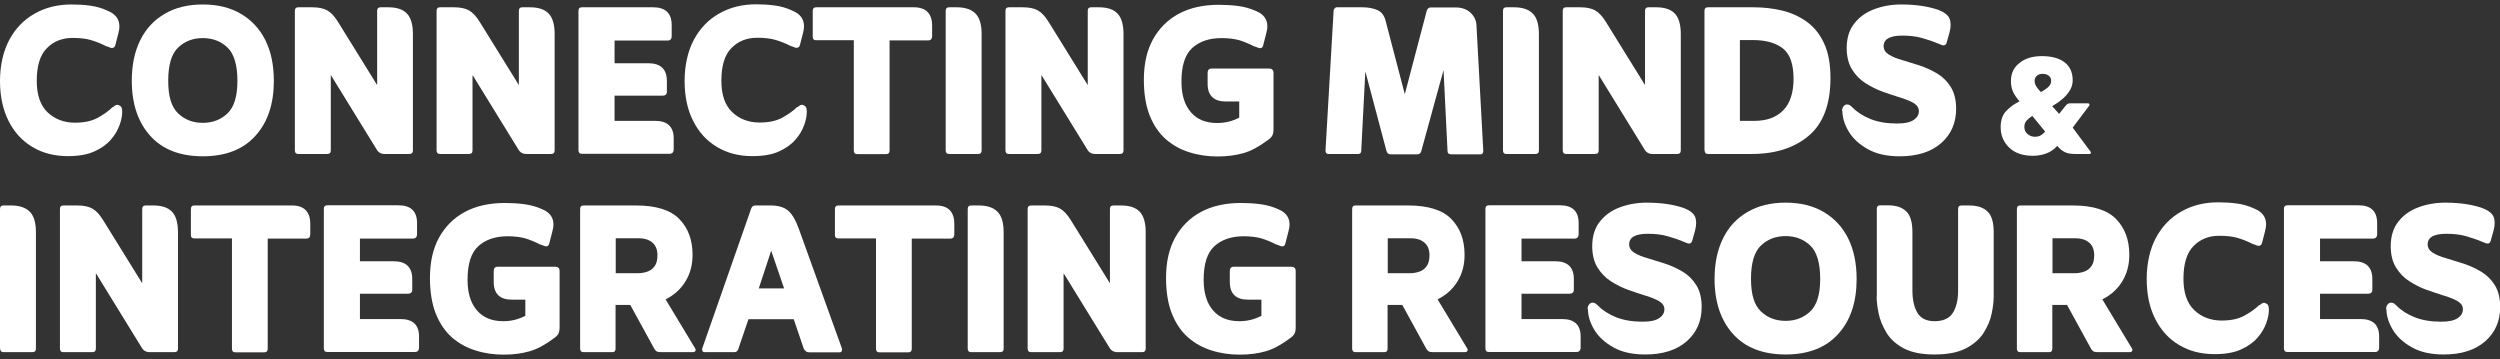 <?xml version="1.0" encoding="UTF-8"?>
<svg id="Livello_1" data-name="Livello 1" xmlns="http://www.w3.org/2000/svg" viewBox="0 0 151 21.7">
  <rect x="0" y="0" width="151" height="21.7" fill="#333333" stroke="none"/>
  <defs>
    <style>
      .cls-1 {
        fill: #fff;
      }
    </style>
  </defs>
  <path class="cls-1" d="M6.81,6.48s.07-.05.12-.09c.05-.04.1-.06.15-.06.06,0,.13.03.2.08.07.05.1.17.1.35,0,.23-.05.5-.16.8-.11.3-.28.6-.53.88-.25.29-.58.52-1,.71-.42.19-.95.28-1.59.28-.81,0-1.52-.18-2.14-.55-.62-.37-1.1-.89-1.44-1.57C.18,6.64,0,5.83,0,4.9s.19-1.8.56-2.49c.37-.69.88-1.22,1.54-1.59.65-.37,1.39-.55,2.22-.55.37,0,.74.02,1.12.07.37.05.72.15,1.04.3.63.25.85.71.67,1.37l-.18.7c-.02.07-.05.13-.09.15-.04.03-.08.04-.12.04s-.1-.02-.17-.05c-.07-.03-.13-.05-.18-.06-.31-.16-.61-.28-.92-.37-.3-.09-.67-.13-1.11-.13-.63,0-1.15.21-1.55.62-.41.41-.61,1.07-.61,1.98,0,.85.22,1.48.66,1.9.44.41.99.62,1.65.62.56,0,1.02-.1,1.38-.3s.66-.41.9-.65"/>
  <path class="cls-1" d="M12.25,9.44c-1.37,0-2.43-.41-3.17-1.23-.74-.82-1.12-1.93-1.12-3.33,0-.95.17-1.76.51-2.45.34-.69.83-1.22,1.47-1.59.64-.38,1.41-.57,2.31-.57s1.67.19,2.31.57c.64.38,1.13.91,1.47,1.59.34.69.51,1.5.51,2.45,0,1.4-.37,2.51-1.12,3.33-.74.82-1.8,1.23-3.17,1.23M12.25,7.42c.59,0,1.09-.19,1.49-.57.4-.38.6-1.03.6-1.97s-.2-1.63-.6-2.01c-.4-.38-.9-.57-1.49-.57s-1.09.19-1.49.57c-.4.38-.6,1.05-.6,2.01s.2,1.59.6,1.97c.4.38.89.57,1.49.57"/>
  <path class="cls-1" d="M19.98,4.56v4.53c0,.14-.07.21-.22.21h-1.74c-.14,0-.21-.07-.21-.21V.66c0-.15.07-.22.21-.22h.83c.38,0,.69.06.92.19.23.13.44.36.65.7l2.36,3.81V.66c0-.15.07-.22.21-.22h.45c.51,0,.89.12,1.13.37.24.24.37.66.37,1.24v7.04c0,.14-.07.21-.21.21h-1.5c-.22,0-.39-.1-.49-.29l-2.74-4.45Z"/>
  <path class="cls-1" d="M28.54,4.56v4.53c0,.14-.07.21-.22.21h-1.74c-.14,0-.21-.07-.21-.21V.66c0-.15.07-.22.21-.22h.83c.38,0,.69.06.92.19.23.13.44.36.65.7l2.36,3.81V.66c0-.15.07-.22.21-.22h.45c.51,0,.89.12,1.13.37.24.24.37.66.37,1.24v7.04c0,.14-.07.21-.21.21h-1.5c-.22,0-.39-.1-.49-.29l-2.74-4.45Z"/>
  <path class="cls-1" d="M37.1,7.3h2.47c.74,0,1.12.35,1.12,1.05v.67c0,.18-.09.27-.25.27h-5.29c-.14,0-.21-.07-.21-.21V.66c0-.15.07-.22.21-.22h4.3c.74,0,1.12.36,1.12,1.07v.67c0,.18-.09.27-.25.27h-3.2v1.37h2.04c.74,0,1.12.36,1.12,1.07v.64c0,.17-.09.25-.26.25h-2.9v1.53Z"/>
  <path class="cls-1" d="M48.16,6.48s.07-.05.12-.09c.05-.04.1-.06.15-.06.06,0,.13.03.2.08.07.05.1.17.1.35,0,.23-.05.5-.16.8-.11.3-.28.6-.53.88-.25.29-.58.52-1,.71-.42.19-.95.28-1.59.28-.81,0-1.52-.18-2.14-.55-.62-.37-1.1-.89-1.44-1.57-.35-.68-.52-1.49-.52-2.42s.19-1.8.56-2.49c.37-.69.88-1.22,1.54-1.59.65-.37,1.39-.55,2.22-.55.37,0,.74.02,1.12.07.37.05.72.15,1.04.3.63.25.85.71.67,1.37l-.18.7c-.02.07-.05.13-.09.15-.04.03-.08.04-.12.04s-.1-.02-.17-.05c-.07-.03-.13-.05-.18-.06-.31-.16-.61-.28-.92-.37-.3-.09-.67-.13-1.11-.13-.63,0-1.15.21-1.55.62-.41.41-.61,1.07-.61,1.98,0,.85.22,1.48.66,1.9.44.41.99.62,1.65.62.56,0,1.02-.1,1.38-.3.36-.2.66-.41.9-.65"/>
  <path class="cls-1" d="M51.58,2.43h-2.28c-.14,0-.21-.06-.21-.19V.66c0-.15.07-.22.21-.22h5.9c.37,0,.65.1.83.29.18.19.27.46.27.8v.64c0,.18-.08.27-.24.27h-2.33v6.66c0,.14-.07.21-.21.21h-1.74c-.14,0-.21-.07-.21-.21V2.43Z"/>
  <path class="cls-1" d="M57.12,9.09V.66c0-.15.07-.22.21-.22h.45c.5,0,.88.12,1.13.37.25.24.38.66.38,1.24v7.04c0,.14-.07.21-.22.21h-1.74c-.14,0-.21-.07-.21-.21"/>
  <path class="cls-1" d="M62.9,4.56v4.53c0,.14-.07.21-.22.21h-1.74c-.14,0-.21-.07-.21-.21V.66c0-.15.07-.22.21-.22h.83c.38,0,.69.06.92.19.23.13.44.36.65.7l2.36,3.81V.66c0-.15.07-.22.21-.22h.45c.51,0,.89.12,1.13.37.24.24.37.66.37,1.24v7.04c0,.14-.07.21-.21.21h-1.5c-.22,0-.39-.1-.49-.29l-2.74-4.45Z"/>
  <path class="cls-1" d="M74.85,7.1v-.97h-.81c-.73,0-1.1-.36-1.1-1.07v-.65c0-.18.08-.27.24-.27h3.47c.18,0,.27.09.27.27v3.38c0,.16-.02.29-.07.39-.05.1-.15.2-.3.3-.51.38-.99.64-1.45.77-.46.13-.98.2-1.56.2s-1.16-.08-1.69-.25c-.53-.16-1-.42-1.42-.78-.41-.36-.74-.83-.98-1.43-.24-.59-.36-1.32-.36-2.18,0-.95.18-1.76.55-2.43.37-.67.89-1.19,1.56-1.55s1.48-.54,2.41-.54c.38,0,.77.02,1.16.07.39.05.74.15,1.06.29.63.25.84.71.65,1.37l-.18.7c-.02.13-.09.19-.19.19-.05,0-.11-.02-.18-.05-.07-.03-.13-.05-.18-.06-.31-.16-.61-.28-.89-.37-.29-.08-.65-.13-1.08-.13-.74,0-1.33.2-1.77.6-.44.4-.65,1.08-.65,2.03,0,.8.19,1.41.57,1.85.38.44.91.65,1.59.65.48,0,.92-.11,1.34-.33"/>
  <path class="cls-1" d="M82.47,4.23l-.25,4.86c0,.14-.06.21-.18.21h-1.8c-.12,0-.18-.07-.18-.21l.49-8.43c0-.05.02-.1.06-.15.04-.05.08-.07.14-.07h1.53c.36,0,.67.06.92.17.25.11.42.34.5.68l1.15,4.4,1.32-5.02c.04-.15.13-.22.25-.22h1.5c.36,0,.66.1.89.31.23.21.36.47.37.79l.41,7.56c0,.14-.05.21-.16.21h-1.79c-.14,0-.21-.07-.21-.21l-.24-4.88-1.34,4.88c-.03.14-.11.21-.24.21h-1.63c-.12,0-.2-.07-.24-.21l-1.29-4.86Z"/>
  <path class="cls-1" d="M90.78,9.09V.66c0-.15.07-.22.21-.22h.45c.5,0,.88.12,1.13.37.25.24.38.66.38,1.24v7.04c0,.14-.07.21-.22.21h-1.74c-.14,0-.21-.07-.21-.21"/>
  <path class="cls-1" d="M96.56,4.56v4.53c0,.14-.07.21-.22.21h-1.74c-.14,0-.21-.07-.21-.21V.66c0-.15.07-.22.21-.22h.83c.38,0,.69.06.92.19.23.13.44.36.65.7l2.36,3.81V.66c0-.15.07-.22.21-.22h.45c.51,0,.89.12,1.13.37.24.24.37.66.37,1.24v7.04c0,.14-.07.21-.21.21h-1.5c-.22,0-.39-.1-.49-.29l-2.74-4.45Z"/>
  <path class="cls-1" d="M102.95,9.09V.66c0-.15.07-.22.21-.22h2.73c.59,0,1.17.06,1.72.19.55.13,1.05.35,1.5.67s.8.75,1.06,1.31c.26.55.39,1.25.39,2.1,0,1.57-.43,2.73-1.29,3.47-.86.74-2.02,1.12-3.47,1.12h-2.63c-.14,0-.21-.07-.21-.21M105.09,7.3h.88c.74,0,1.32-.21,1.74-.64.41-.42.62-1.06.62-1.9,0-.88-.21-1.49-.64-1.83-.43-.34-1.03-.51-1.8-.51h-.8v4.88Z"/>
  <path class="cls-1" d="M111.26,6.71c0-.12.03-.21.09-.29.06-.07.12-.11.2-.11.08,0,.15.02.19.05.04.03.09.07.13.11.29.3.66.54,1.11.72.45.18.99.27,1.6.27.47,0,.8-.07,1.01-.22.21-.14.31-.32.31-.53,0-.2-.11-.36-.32-.49-.21-.12-.48-.23-.81-.33-.33-.1-.68-.22-1.05-.35-.37-.13-.72-.31-1.05-.52-.33-.21-.6-.49-.81-.83s-.32-.77-.32-1.29c0-.59.15-1.09.45-1.47.3-.39.7-.68,1.2-.87.5-.19,1.05-.29,1.64-.29.45,0,.85.03,1.2.08.36.05.7.13,1.03.24.37.14.6.32.69.53.09.22.09.5,0,.84l-.16.57c-.03.14-.1.21-.19.21-.07,0-.16-.03-.27-.08-.35-.15-.7-.27-1.06-.37-.36-.1-.75-.14-1.17-.14-.75,0-1.13.21-1.13.64,0,.21.11.38.32.51.21.13.48.24.81.33.33.1.68.21,1.06.33.38.13.73.29,1.06.49.33.2.6.47.81.81.21.34.32.78.32,1.31,0,.85-.3,1.54-.9,2.07-.6.53-1.44.8-2.51.8-.76,0-1.41-.14-1.92-.43-.52-.29-.9-.64-1.16-1.07-.25-.42-.38-.84-.38-1.24"/>
  <path class="cls-1" d="M123.94,6.4l.43.48.4-.5c.07-.09.16-.14.26-.14h1.1s.06.02.07.05c.01.03.01.06-.01.09l-1,1.33,1.08,1.45s.03.06.02.09c-.01.03-.04.05-.08.05h-.88c-.27,0-.47-.04-.63-.12-.15-.08-.29-.19-.4-.32l-.04-.05c-.2.22-.42.37-.67.46-.25.09-.52.14-.81.14-.61,0-1.09-.17-1.43-.5-.34-.33-.51-.74-.51-1.23,0-.41.11-.74.33-.97.22-.24.49-.43.81-.59-.16-.18-.29-.37-.38-.55-.09-.19-.14-.41-.14-.68,0-.45.17-.82.52-1.09.35-.28.8-.41,1.35-.41.6,0,1.06.13,1.38.38.32.25.48.61.48,1.08,0,.23-.06.44-.19.64-.13.2-.28.37-.48.53-.19.16-.39.29-.58.4M123.53,7.95l-.78-.95c-.13.08-.25.18-.34.28-.09.1-.14.23-.14.39,0,.18.07.33.2.43.13.11.28.16.43.16s.28-.03.37-.09c.09-.06.18-.13.27-.23M123.27,5.56c.15-.08.29-.17.42-.28.13-.11.2-.24.2-.4,0-.13-.05-.24-.15-.31-.1-.08-.22-.11-.38-.11-.13,0-.24.04-.33.11-.09.08-.14.18-.14.32,0,.12.04.24.12.36.08.12.17.22.26.31"/>
  <path class="cls-1" d="M0,21.06v-8.43c0-.15.07-.22.21-.22h.45c.5,0,.88.12,1.13.37.25.24.38.66.38,1.24v7.04c0,.14-.07.21-.22.21H.22c-.14,0-.21-.07-.21-.21"/>
  <path class="cls-1" d="M5.79,16.53v4.53c0,.14-.07.21-.22.21h-1.74c-.14,0-.21-.07-.21-.21v-8.43c0-.15.07-.22.21-.22h.83c.38,0,.69.06.92.19.23.13.44.36.65.7l2.36,3.81v-4.48c0-.15.07-.22.21-.22h.45c.51,0,.89.12,1.13.37.24.24.37.66.37,1.24v7.04c0,.14-.07.21-.21.21h-1.5c-.22,0-.39-.1-.49-.29l-2.74-4.45Z"/>
  <path class="cls-1" d="M14.02,14.4h-2.28c-.14,0-.21-.06-.21-.19v-1.58c0-.15.07-.22.21-.22h5.9c.37,0,.65.1.83.29.18.19.27.46.27.8v.64c0,.18-.08.27-.24.27h-2.33v6.66c0,.14-.07.21-.21.21h-1.74c-.14,0-.21-.07-.21-.21v-6.66Z"/>
  <path class="cls-1" d="M21.72,19.27h2.47c.74,0,1.12.35,1.12,1.05v.67c0,.18-.09.27-.25.27h-5.29c-.14,0-.21-.07-.21-.21v-8.43c0-.15.07-.22.21-.22h4.3c.74,0,1.12.36,1.12,1.07v.67c0,.18-.09.27-.25.27h-3.2v1.37h2.04c.74,0,1.12.36,1.12,1.07v.64c0,.17-.09.25-.26.25h-2.9v1.53Z"/>
  <path class="cls-1" d="M31.73,19.07v-.97h-.81c-.73,0-1.1-.36-1.1-1.07v-.65c0-.18.08-.27.24-.27h3.47c.18,0,.27.09.27.27v3.38c0,.16-.02.29-.07.39-.05.1-.15.2-.3.3-.51.38-.99.64-1.45.77-.46.13-.98.2-1.56.2s-1.16-.08-1.69-.25c-.53-.16-1-.42-1.42-.78-.41-.36-.74-.83-.98-1.43-.24-.59-.36-1.32-.36-2.18,0-.95.18-1.76.55-2.43.37-.67.89-1.19,1.56-1.55s1.48-.54,2.41-.54c.38,0,.77.02,1.16.07.39.05.74.15,1.06.29.63.25.84.71.65,1.37l-.18.7c-.02.13-.09.19-.19.19-.05,0-.11-.02-.18-.05-.07-.03-.13-.05-.18-.06-.31-.16-.61-.28-.89-.37-.29-.08-.65-.13-1.08-.13-.74,0-1.33.2-1.77.6-.44.4-.65,1.08-.65,2.03,0,.8.19,1.41.57,1.85.38.44.91.65,1.59.65.48,0,.92-.11,1.34-.33"/>
  <path class="cls-1" d="M37.18,18.41v2.65c0,.14-.06.21-.19.21h-1.74c-.14,0-.21-.07-.21-.21v-8.43c0-.15.07-.22.21-.22h3.16c1.21,0,2.09.27,2.62.82.54.55.8,1.27.8,2.16,0,.61-.14,1.14-.43,1.61-.29.47-.69.83-1.2,1.08l1.78,2.95c.04.06.05.12.02.17-.03.05-.08.07-.17.07h-1.88c-.12,0-.21-.01-.27-.04-.06-.03-.12-.09-.18-.2l-1.43-2.61h-.91ZM37.18,16.5h1.39c.17,0,.34-.03.52-.09.18-.06.32-.16.44-.32.12-.15.18-.38.18-.68,0-.34-.11-.6-.32-.77-.21-.17-.48-.25-.81-.25h-1.39v2.1Z"/>
  <path class="cls-1" d="M45.21,19.27l-.61,1.79c-.04.14-.12.21-.24.21h-1.8c-.06,0-.11-.02-.13-.07-.02-.05-.03-.09-.02-.14l2.96-8.46c.05-.13.13-.19.24-.19h.94c.45,0,.79.1,1.04.3.24.2.47.58.67,1.14l2.6,7.22s0,.09-.02.14c-.02.05-.07.07-.14.07h-1.83c-.14,0-.24-.07-.32-.21l-.61-1.79h-2.74ZM45.83,17.42h1.53l-.78-2.28-.75,2.28Z"/>
  <path class="cls-1" d="M52.92,14.4h-2.28c-.14,0-.21-.06-.21-.19v-1.58c0-.15.07-.22.21-.22h5.9c.37,0,.65.1.83.29.18.19.27.46.27.8v.64c0,.18-.08.27-.24.27h-2.33v6.66c0,.14-.07.21-.21.21h-1.74c-.14,0-.21-.07-.21-.21v-6.66Z"/>
  <path class="cls-1" d="M58.45,21.06v-8.43c0-.15.07-.22.21-.22h.45c.5,0,.88.12,1.13.37.25.24.38.66.38,1.24v7.04c0,.14-.07.21-.22.21h-1.74c-.14,0-.21-.07-.21-.21"/>
  <path class="cls-1" d="M64.24,16.53v4.53c0,.14-.07.21-.22.21h-1.74c-.14,0-.21-.07-.21-.21v-8.43c0-.15.07-.22.21-.22h.83c.38,0,.69.06.92.19.23.13.44.36.65.7l2.36,3.81v-4.48c0-.15.07-.22.21-.22h.45c.51,0,.89.12,1.13.37.24.24.37.66.37,1.24v7.04c0,.14-.07.21-.21.21h-1.5c-.22,0-.39-.1-.49-.29l-2.74-4.45Z"/>
  <path class="cls-1" d="M76.19,19.07v-.97h-.81c-.73,0-1.1-.36-1.1-1.07v-.65c0-.18.08-.27.24-.27h3.47c.18,0,.27.09.27.27v3.38c0,.16-.02.29-.07.39-.05.1-.15.2-.3.3-.51.38-.99.64-1.45.77-.46.13-.98.2-1.56.2s-1.16-.08-1.69-.25c-.53-.16-1-.42-1.42-.78-.41-.36-.74-.83-.98-1.43-.24-.59-.36-1.32-.36-2.18,0-.95.18-1.76.55-2.43.37-.67.89-1.19,1.56-1.55s1.48-.54,2.41-.54c.38,0,.77.02,1.16.07.39.05.74.15,1.06.29.63.25.84.71.65,1.37l-.18.7c-.02.13-.09.19-.19.19-.05,0-.11-.02-.18-.05-.07-.03-.13-.05-.18-.06-.31-.16-.61-.28-.89-.37-.29-.08-.65-.13-1.08-.13-.74,0-1.33.2-1.77.6-.44.4-.65,1.08-.65,2.03,0,.8.19,1.41.57,1.85.38.44.91.65,1.59.65.48,0,.92-.11,1.34-.33"/>
  <path class="cls-1" d="M83.81,18.41v2.65c0,.14-.06.21-.19.21h-1.74c-.14,0-.21-.07-.21-.21v-8.43c0-.15.07-.22.21-.22h3.16c1.21,0,2.09.27,2.62.82.54.55.8,1.27.8,2.16,0,.61-.14,1.14-.43,1.61-.29.47-.69.83-1.2,1.08l1.78,2.95c.04.06.05.12.02.17-.03.05-.08.07-.17.07h-1.88c-.12,0-.21-.01-.27-.04-.06-.03-.12-.09-.18-.2l-1.43-2.61h-.91ZM83.81,16.5h1.39c.17,0,.34-.03.52-.09.18-.06.32-.16.44-.32.12-.15.18-.38.18-.68,0-.34-.11-.6-.32-.77-.21-.17-.48-.25-.81-.25h-1.39v2.1Z"/>
  <path class="cls-1" d="M91.88,19.27h2.47c.74,0,1.12.35,1.12,1.05v.67c0,.18-.09.27-.25.27h-5.29c-.14,0-.21-.07-.21-.21v-8.43c0-.15.07-.22.21-.22h4.3c.74,0,1.12.36,1.12,1.07v.67c0,.18-.09.27-.25.27h-3.2v1.37h2.04c.74,0,1.12.36,1.12,1.07v.64c0,.17-.09.25-.26.25h-2.9v1.53Z"/>
  <path class="cls-1" d="M95.89,18.68c0-.12.03-.21.09-.29.06-.07.12-.11.2-.11.08,0,.15.02.19.05.04.03.09.07.13.11.29.3.66.54,1.11.72.45.18.99.27,1.6.27.47,0,.8-.07,1.01-.22.21-.14.31-.32.31-.53,0-.2-.11-.36-.32-.49-.21-.12-.48-.23-.81-.33-.33-.1-.68-.22-1.05-.35-.37-.13-.72-.31-1.05-.52-.33-.21-.6-.49-.81-.83s-.32-.77-.32-1.29c0-.59.15-1.09.45-1.47.3-.39.7-.68,1.2-.87.5-.19,1.05-.29,1.64-.29.45,0,.85.03,1.2.08.36.05.7.13,1.03.24.37.14.6.32.69.53.09.22.09.5,0,.84l-.16.57c-.03.14-.1.21-.19.21-.07,0-.16-.03-.27-.08-.35-.15-.7-.27-1.06-.37-.36-.1-.75-.14-1.17-.14-.75,0-1.13.21-1.13.64,0,.21.11.38.32.51.21.13.48.24.81.33.33.1.68.21,1.06.33.38.13.73.29,1.06.49.33.2.6.47.81.81.21.34.32.78.32,1.31,0,.85-.3,1.54-.9,2.07-.6.53-1.44.8-2.51.8-.76,0-1.41-.14-1.92-.43-.52-.29-.9-.64-1.16-1.07-.25-.42-.38-.84-.38-1.24"/>
  <path class="cls-1" d="M107.85,21.41c-1.37,0-2.43-.41-3.17-1.23-.74-.82-1.12-1.93-1.12-3.33,0-.95.17-1.76.51-2.45.34-.69.83-1.22,1.47-1.59.64-.38,1.41-.57,2.31-.57s1.67.19,2.31.57c.64.38,1.13.91,1.47,1.59.34.69.51,1.5.51,2.45,0,1.4-.37,2.51-1.12,3.33-.74.82-1.8,1.23-3.17,1.23M107.85,19.38c.59,0,1.09-.19,1.49-.57.4-.38.6-1.03.6-1.97s-.2-1.63-.6-2.01c-.4-.38-.9-.57-1.49-.57s-1.09.19-1.49.57c-.4.38-.6,1.05-.6,2.01s.2,1.59.6,1.97c.4.38.89.57,1.49.57"/>
  <path class="cls-1" d="M113.36,17.9v-5.28c0-.15.07-.22.21-.22h.45c.5,0,.87.12,1.12.37.25.24.37.66.37,1.24v3.54c0,.55.1,1,.3,1.34.2.34.55.51,1.04.51.52,0,.89-.17,1.1-.5s.32-.78.32-1.33v-4.94c0-.15.07-.22.21-.22h.45c.5,0,.87.12,1.12.37.25.24.37.66.37,1.24v3.89c0,.29-.04.63-.12,1.02-.08.39-.24.78-.48,1.16-.24.38-.6.7-1.08.95-.48.25-1.11.37-1.9.37s-1.39-.13-1.86-.37c-.46-.25-.81-.57-1.04-.95-.23-.38-.39-.77-.47-1.16-.08-.39-.12-.73-.12-1.02"/>
  <path class="cls-1" d="M123.96,18.41v2.65c0,.14-.06.21-.19.21h-1.74c-.14,0-.21-.07-.21-.21v-8.43c0-.15.07-.22.21-.22h3.16c1.21,0,2.09.27,2.62.82.54.55.8,1.27.8,2.16,0,.61-.14,1.14-.43,1.61-.29.47-.69.83-1.2,1.08l1.78,2.95c.04.06.05.12.02.17-.03.05-.08.07-.17.07h-1.88c-.12,0-.21-.01-.27-.04-.06-.03-.12-.09-.18-.2l-1.43-2.61h-.91ZM123.96,16.5h1.39c.17,0,.34-.03.52-.09.18-.06.32-.16.44-.32.12-.15.18-.38.18-.68,0-.34-.11-.6-.32-.77-.21-.17-.48-.25-.81-.25h-1.39v2.1Z"/>
  <path class="cls-1" d="M136.47,18.44s.07-.05.12-.09c.05-.04.1-.06.15-.06.06,0,.13.03.2.08.07.05.1.17.1.35,0,.23-.05.5-.16.8-.11.3-.28.6-.53.88-.25.29-.58.52-1,.71-.42.19-.95.28-1.59.28-.81,0-1.52-.18-2.14-.55-.62-.37-1.1-.89-1.44-1.57-.35-.68-.52-1.49-.52-2.42s.19-1.8.56-2.49c.37-.69.88-1.22,1.54-1.59.65-.37,1.39-.55,2.22-.55.37,0,.74.02,1.12.07.37.05.72.15,1.04.3.63.25.85.71.67,1.37l-.18.7c-.02.07-.05.13-.09.15-.04.03-.08.04-.12.04s-.1-.02-.17-.05c-.07-.03-.13-.05-.18-.06-.31-.16-.61-.28-.92-.37-.3-.09-.67-.13-1.11-.13-.63,0-1.15.21-1.55.62-.41.41-.61,1.07-.61,1.98,0,.85.22,1.48.66,1.9.44.41.99.62,1.65.62.56,0,1.02-.1,1.38-.3.36-.2.66-.41.9-.65"/>
  <path class="cls-1" d="M140.11,19.27h2.47c.74,0,1.12.35,1.12,1.05v.67c0,.18-.09.27-.25.27h-5.29c-.14,0-.21-.07-.21-.21v-8.43c0-.15.07-.22.21-.22h4.3c.74,0,1.12.36,1.12,1.07v.67c0,.18-.09.27-.25.27h-3.2v1.37h2.04c.74,0,1.12.36,1.12,1.07v.64c0,.17-.09.25-.26.25h-2.9v1.53Z"/>
  <path class="cls-1" d="M144.12,18.68c0-.12.03-.21.09-.29.06-.07.12-.11.2-.11.08,0,.15.02.19.05.04.03.09.07.13.11.29.3.66.54,1.11.72.45.18.99.27,1.6.27.47,0,.8-.07,1.01-.22.21-.14.31-.32.31-.53,0-.2-.11-.36-.32-.49-.21-.12-.48-.23-.81-.33-.33-.1-.68-.22-1.05-.35-.37-.13-.72-.31-1.05-.52-.33-.21-.6-.49-.81-.83s-.32-.77-.32-1.29c0-.59.15-1.09.45-1.47.3-.39.7-.68,1.2-.87.5-.19,1.05-.29,1.64-.29.45,0,.85.03,1.2.08.36.05.7.13,1.03.24.37.14.6.32.69.53.09.22.09.5,0,.84l-.16.57c-.03.14-.1.21-.19.21-.07,0-.16-.03-.27-.08-.35-.15-.7-.27-1.06-.37-.36-.1-.75-.14-1.17-.14-.75,0-1.13.21-1.13.64,0,.21.11.38.32.51.21.13.48.24.81.33.33.1.68.21,1.06.33.38.13.73.29,1.06.49.33.2.6.47.81.81.21.34.32.78.32,1.31,0,.85-.3,1.54-.9,2.07-.6.53-1.44.8-2.51.8-.76,0-1.41-.14-1.92-.43-.52-.29-.9-.64-1.16-1.07-.25-.42-.38-.84-.38-1.24"/>
</svg>